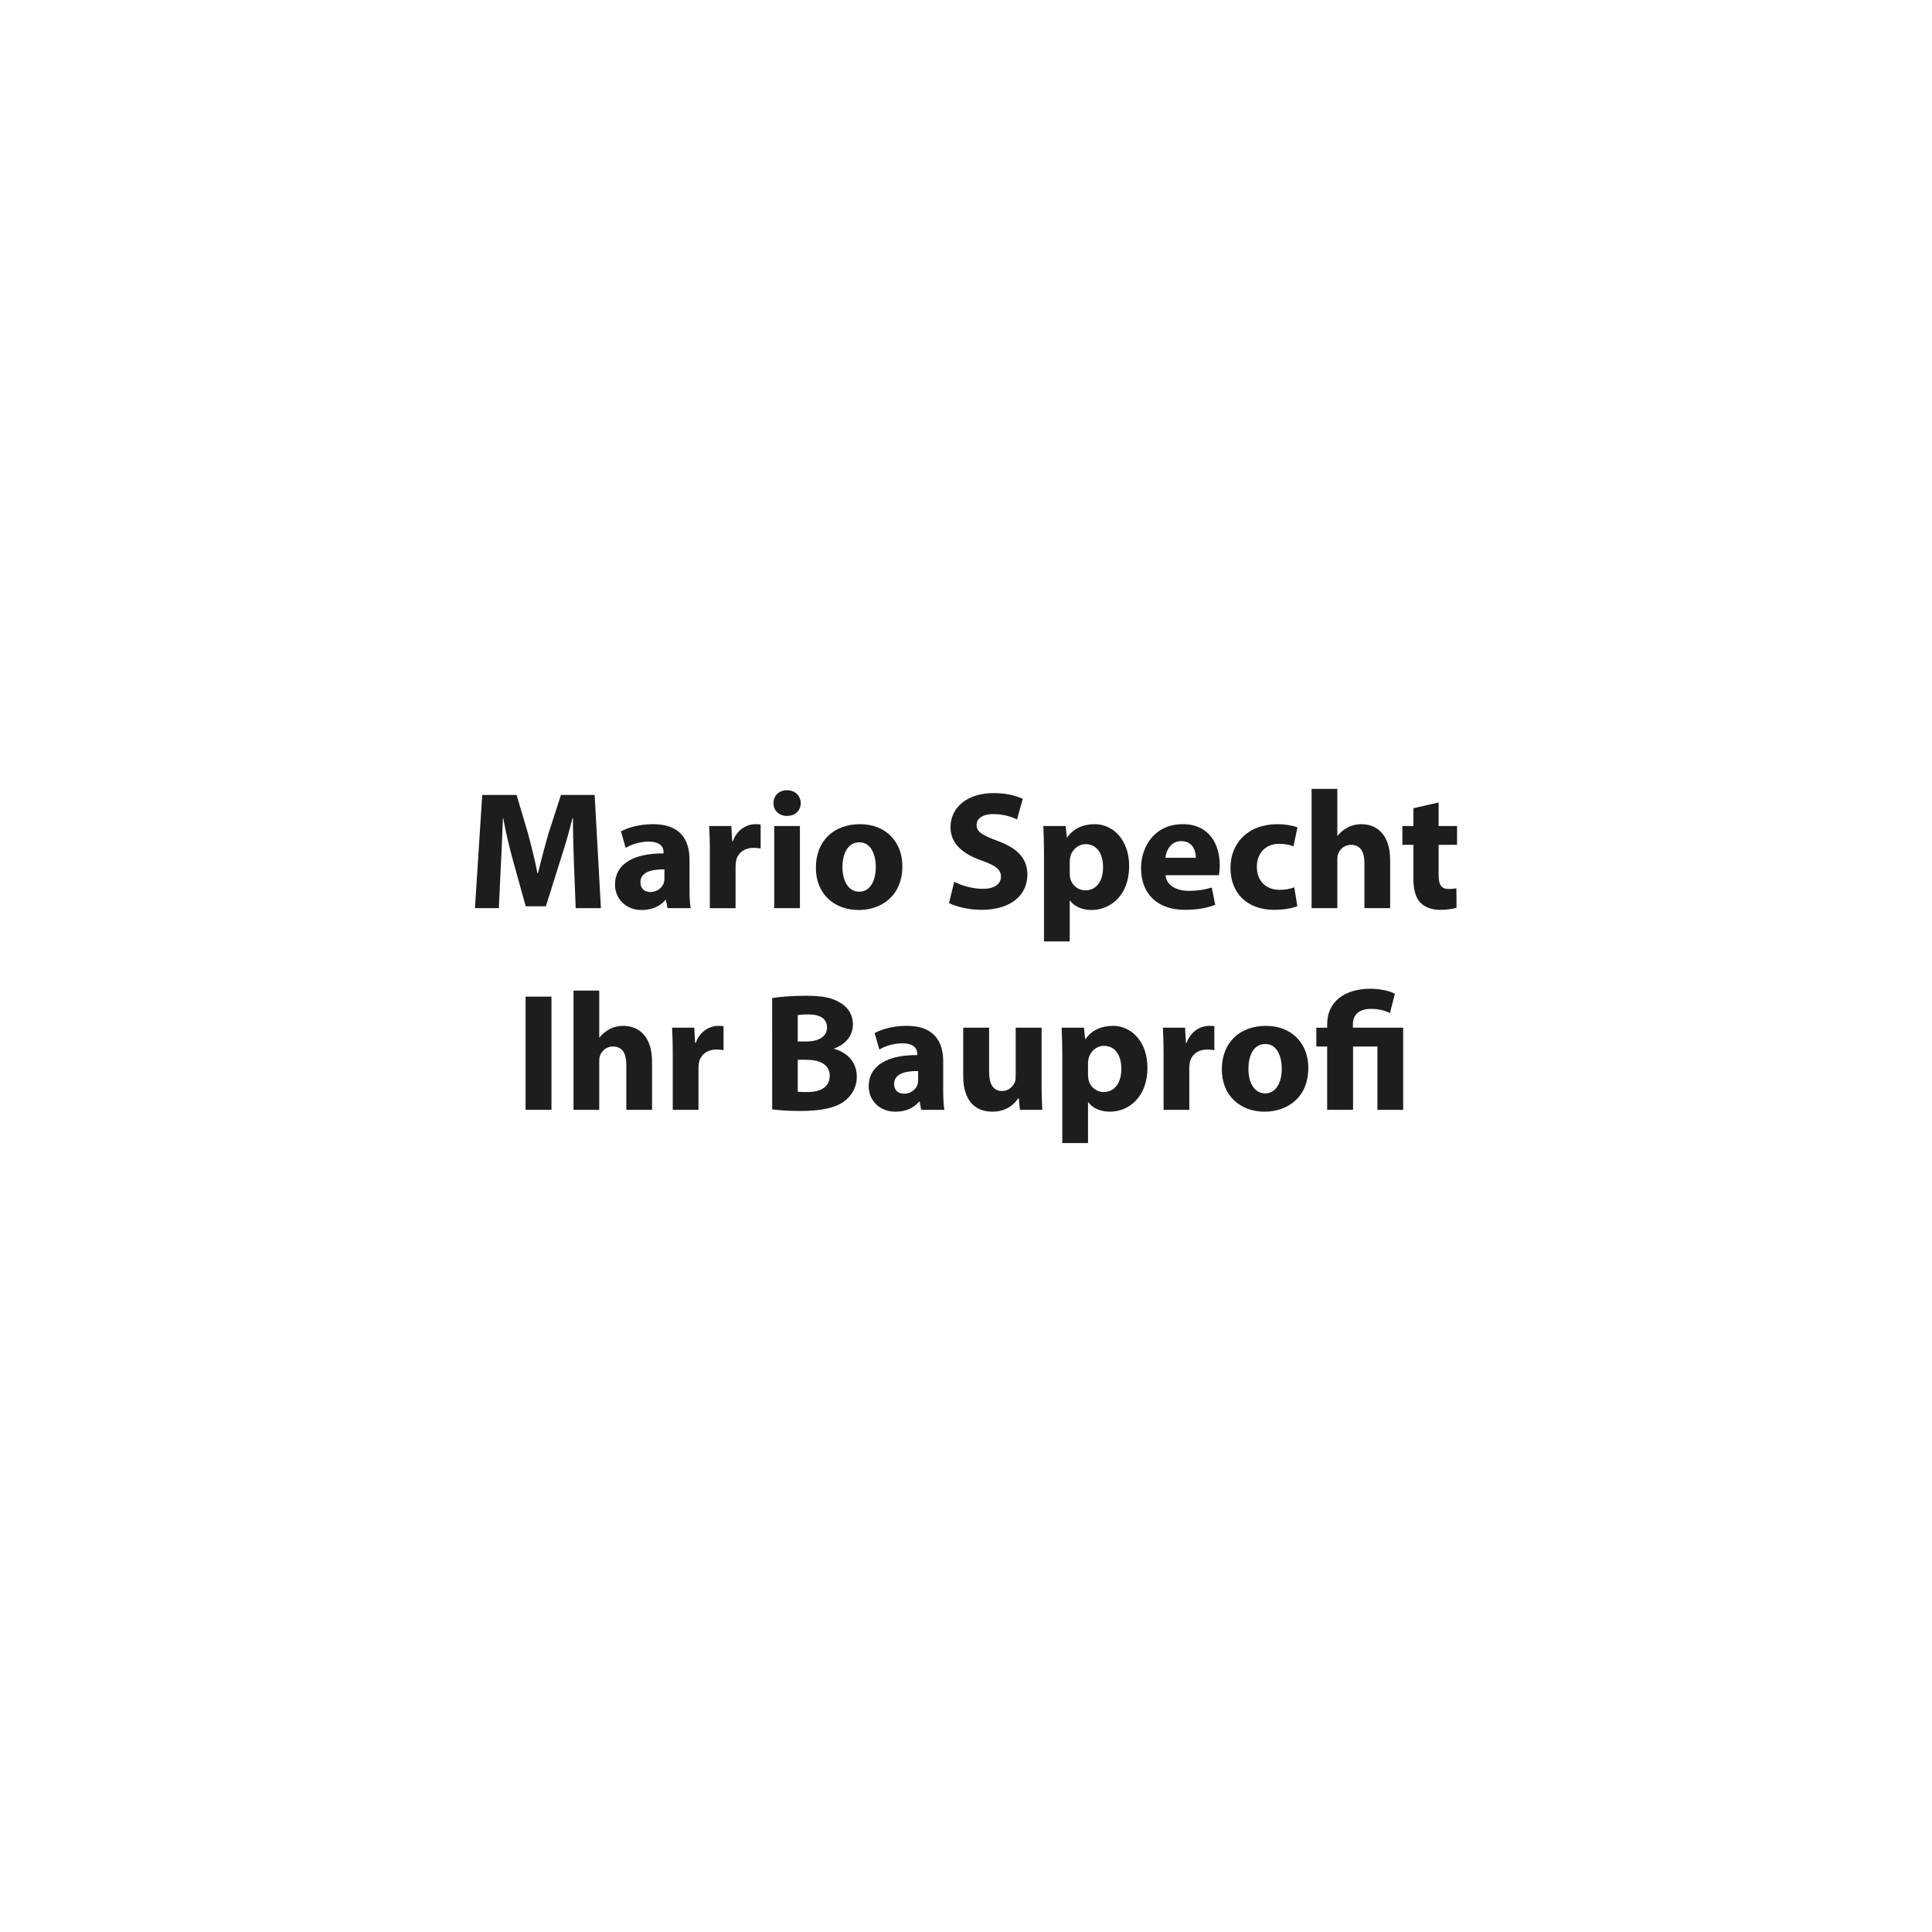 <svg width="240" height="240" viewBox="0 0 240 240" fill="none" xmlns="http://www.w3.org/2000/svg">
<rect width="240" height="240" fill="white"/>
<g clip-path="url(#clip0_134_853)">
<path d="M71.301 107.432C71.238 105.74 71.175 103.696 71.175 101.652H71.112C70.67 103.446 70.081 105.45 69.534 107.097L67.81 112.585H65.308L63.795 107.139C63.332 105.492 62.848 103.487 62.514 101.652H62.471C62.387 103.55 62.324 105.721 62.219 107.473L61.967 112.815H59L59.905 98.752H64.174L65.562 103.446C66.004 105.074 66.446 106.826 66.762 108.475H66.825C67.225 106.847 67.708 104.991 68.171 103.426L69.684 98.752H73.869L74.648 112.815H71.515L71.304 107.432H71.301Z" fill="#1D1D1B"/>
<path d="M82.918 112.815L82.729 111.792H82.665C81.992 112.606 80.942 113.044 79.722 113.044C77.639 113.044 76.399 111.543 76.399 109.914C76.399 107.265 78.796 105.991 82.434 106.012V105.866C82.434 105.323 82.14 104.55 80.563 104.55C79.511 104.55 78.398 104.905 77.725 105.323L77.136 103.279C77.851 102.882 79.259 102.381 81.131 102.381C84.559 102.381 85.653 104.383 85.653 106.783V110.33C85.653 111.311 85.695 112.251 85.8 112.813H82.92L82.918 112.815ZM82.539 107.995C80.858 107.974 79.553 108.371 79.553 109.601C79.553 110.415 80.1 110.812 80.814 110.812C81.614 110.812 82.266 110.29 82.476 109.643C82.518 109.476 82.539 109.288 82.539 109.1V107.995Z" fill="#1D1D1B"/>
<path d="M88.181 105.972C88.181 104.469 88.139 103.489 88.097 102.612H90.852L90.957 104.491H91.041C91.567 103.009 92.829 102.384 93.816 102.384C94.111 102.384 94.258 102.384 94.49 102.426V105.41C94.258 105.368 93.985 105.326 93.627 105.326C92.451 105.326 91.651 105.953 91.439 106.932C91.397 107.141 91.376 107.392 91.376 107.642V112.818H88.18V105.974L88.181 105.972Z" fill="#1D1D1B"/>
<path d="M99.475 99.773C99.475 100.65 98.802 101.36 97.752 101.36C96.742 101.36 96.069 100.65 96.09 99.773C96.069 98.856 96.742 98.167 97.771 98.167C98.8 98.167 99.453 98.856 99.475 99.773ZM96.174 112.815V102.61H99.37V112.815H96.174Z" fill="#1D1D1B"/>
<path d="M112.095 107.599C112.095 111.334 109.425 113.044 106.671 113.044C103.664 113.044 101.352 111.083 101.352 107.786C101.352 104.489 103.538 102.383 106.839 102.383C109.993 102.383 112.095 104.531 112.095 107.599ZM104.653 107.703C104.653 109.455 105.389 110.77 106.755 110.77C107.996 110.77 108.796 109.538 108.796 107.703C108.796 106.181 108.207 104.636 106.755 104.636C105.221 104.636 104.653 106.2 104.653 107.703Z" fill="#1D1D1B"/>
<path d="M118.539 109.539C119.401 109.977 120.725 110.414 122.092 110.414C123.563 110.414 124.342 109.808 124.342 108.891C124.342 108.016 123.669 107.513 121.966 106.91C119.612 106.095 118.076 104.803 118.076 102.757C118.076 100.358 120.094 98.52 123.437 98.52C125.036 98.52 126.213 98.854 127.054 99.23L126.339 101.796C125.771 101.525 124.761 101.128 123.374 101.128C121.987 101.128 121.314 101.755 121.314 102.485C121.314 103.383 122.114 103.778 123.944 104.467C126.446 105.386 127.624 106.678 127.624 108.662C127.624 111.019 125.795 113.023 121.905 113.023C120.287 113.023 118.688 112.606 117.888 112.167L118.539 109.539Z" fill="#1D1D1B"/>
<path d="M129.689 106.033C129.689 104.697 129.647 103.55 129.605 102.611H132.38L132.528 104.028H132.57C133.327 102.943 134.505 102.381 135.997 102.381C138.247 102.381 140.267 104.321 140.267 107.576C140.267 111.29 137.891 113.042 135.598 113.042C134.356 113.042 133.39 112.541 132.927 111.875H132.885V116.945H129.689V106.033ZM132.885 108.434C132.885 108.684 132.906 108.914 132.948 109.102C133.159 109.958 133.895 110.603 134.819 110.603C136.208 110.603 137.026 109.455 137.026 107.724C137.026 106.095 136.29 104.865 134.861 104.865C133.957 104.865 133.157 105.533 132.948 106.471C132.906 106.638 132.885 106.847 132.885 107.035V108.434Z" fill="#1D1D1B"/>
<path d="M144.794 108.726C144.899 110.04 146.203 110.666 147.695 110.666C148.789 110.666 149.671 110.52 150.534 110.248L150.954 112.397C149.903 112.815 148.619 113.023 147.232 113.023C143.742 113.023 141.745 111.021 141.745 107.828C141.745 105.241 143.363 102.383 146.938 102.383C150.26 102.383 151.521 104.949 151.521 107.473C151.521 108.016 151.458 108.496 151.416 108.726H144.794ZM148.558 106.555C148.558 105.782 148.221 104.489 146.748 104.489C145.402 104.489 144.857 105.699 144.772 106.555H148.558Z" fill="#1D1D1B"/>
<path d="M161.16 112.564C160.592 112.815 159.519 113.023 158.301 113.023C154.978 113.023 152.855 111.021 152.855 107.806C152.855 104.822 154.915 102.381 158.742 102.381C159.584 102.381 160.508 102.527 161.181 102.778L160.676 105.135C160.298 104.968 159.729 104.822 158.888 104.822C157.207 104.822 156.113 106.012 156.134 107.68C156.134 109.558 157.396 110.539 158.951 110.539C159.708 110.539 160.298 110.414 160.78 110.226L161.158 112.562L161.16 112.564Z" fill="#1D1D1B"/>
<path d="M162.931 98H166.127V103.821H166.169C166.506 103.383 166.927 103.049 167.432 102.778C167.895 102.527 168.503 102.381 169.092 102.381C171.133 102.381 172.688 103.778 172.688 106.845V112.813H169.492V107.2C169.492 105.864 169.029 104.947 167.83 104.947C166.99 104.947 166.464 105.49 166.233 106.054C166.148 106.262 166.127 106.534 166.127 106.763V112.815H162.931V98Z" fill="#1D1D1B"/>
<path d="M178.708 99.689V102.61H181V104.947H178.708V108.641C178.708 109.872 179.003 110.434 179.971 110.434C180.37 110.434 180.686 110.393 180.917 110.351L180.938 112.75C180.518 112.917 179.76 113.022 178.856 113.022C177.825 113.022 176.962 112.667 176.459 112.145C175.87 111.539 175.575 110.558 175.575 109.119V104.947H174.209V102.61H175.575V100.399L178.708 99.689Z" fill="#1D1D1B"/>
<path d="M68.506 123.805V137.868H65.289V123.805H68.506Z" fill="#1D1D1B"/>
<path d="M71.243 123.053H74.439V128.875H74.481C74.818 128.436 75.239 128.102 75.744 127.831C76.207 127.58 76.815 127.434 77.404 127.434C79.445 127.434 81 128.831 81 131.899V137.866H77.804V132.254C77.804 130.917 77.341 130 76.142 130C75.302 130 74.776 130.543 74.544 131.107C74.46 131.316 74.439 131.587 74.439 131.817V137.868H71.243V123.053Z" fill="#1D1D1B"/>
<path d="M83.572 131.024C83.572 129.522 83.53 128.541 83.488 127.664H86.242L86.347 129.543H86.431C86.957 128.061 88.22 127.436 89.207 127.436C89.501 127.436 89.649 127.436 89.88 127.478V130.462C89.649 130.42 89.375 130.378 89.017 130.378C87.839 130.378 87.042 131.004 86.831 131.984C86.789 132.193 86.768 132.443 86.768 132.694V137.868H83.572V131.024Z" fill="#1D1D1B"/>
<path d="M95.922 123.991C96.763 123.824 98.466 123.699 100.065 123.699C102.02 123.699 103.219 123.887 104.25 124.492C105.237 125.014 105.952 125.975 105.952 127.246C105.952 128.497 105.218 129.666 103.619 130.251V130.293C105.237 130.731 106.436 131.94 106.436 133.757C106.436 135.029 105.849 136.032 104.965 136.741C103.934 137.555 102.211 138.012 99.393 138.012C97.817 138.012 96.639 137.908 95.924 137.804L95.922 123.991ZM99.097 129.376H100.149C101.83 129.376 102.735 128.687 102.735 127.643C102.735 126.58 101.914 126.016 100.465 126.016C99.77 126.016 99.371 126.058 99.097 126.1V129.376ZM99.097 135.615C99.413 135.657 99.791 135.657 100.338 135.657C101.79 135.657 103.072 135.114 103.072 133.633C103.072 132.215 101.79 131.65 100.191 131.65H99.097V135.615Z" fill="#1D1D1B"/>
<path d="M114.433 137.868L114.243 136.845H114.18C113.507 137.659 112.457 138.098 111.236 138.098C109.155 138.098 107.914 136.596 107.914 134.968C107.914 132.318 110.311 131.044 113.949 131.065V130.919C113.949 130.376 113.654 129.604 112.078 129.604C111.026 129.604 109.913 129.959 109.24 130.376L108.65 128.332C109.366 127.935 110.774 127.434 112.646 127.434C116.074 127.434 117.168 129.437 117.168 131.836V135.383C117.168 136.363 117.21 137.304 117.315 137.866H114.434L114.433 137.868ZM114.054 133.049C112.373 133.028 111.068 133.424 111.068 134.654C111.068 135.469 111.615 135.865 112.329 135.865C113.128 135.865 113.78 135.343 113.991 134.698C114.033 134.531 114.054 134.343 114.054 134.155V133.049Z" fill="#1D1D1B"/>
<path d="M129.39 134.592C129.39 135.928 129.432 137.012 129.474 137.868H126.698L126.551 136.427H126.488C126.088 137.054 125.12 138.096 123.271 138.096C121.188 138.096 119.654 136.801 119.654 133.651V127.662H122.871V133.15C122.871 134.632 123.355 135.528 124.47 135.528C125.354 135.528 125.859 134.922 126.069 134.421C126.153 134.233 126.174 133.983 126.174 133.732V127.66H129.391V134.588L129.39 134.592Z" fill="#1D1D1B"/>
<path d="M131.962 131.086C131.962 129.75 131.92 128.603 131.877 127.664H134.653L134.8 129.082H134.842C135.6 127.996 136.778 127.434 138.27 127.434C140.519 127.434 142.539 129.374 142.539 132.629C142.539 136.344 140.163 138.096 137.87 138.096C136.629 138.096 135.663 137.595 135.2 136.928H135.158V141.998H131.962V131.086ZM135.158 133.485C135.158 133.736 135.179 133.965 135.221 134.153C135.431 135.009 136.168 135.655 137.092 135.655C138.48 135.655 139.299 134.507 139.299 132.775C139.299 131.147 138.563 129.917 137.134 129.917C136.229 129.917 135.43 130.585 135.221 131.523C135.179 131.69 135.158 131.899 135.158 132.086V133.485Z" fill="#1D1D1B"/>
<path d="M144.543 131.024C144.543 129.522 144.501 128.541 144.458 127.664H147.213L147.318 129.543H147.402C147.928 128.061 149.191 127.436 150.178 127.436C150.472 127.436 150.619 127.436 150.851 127.478V130.462C150.619 130.42 150.346 130.378 149.988 130.378C148.81 130.378 148.012 131.004 147.802 131.984C147.76 132.193 147.739 132.443 147.739 132.694V137.868H144.543V131.024Z" fill="#1D1D1B"/>
<path d="M162.524 132.652C162.524 136.387 159.854 138.098 157.1 138.098C154.093 138.098 151.78 136.137 151.78 132.84C151.78 129.543 153.967 127.436 157.268 127.436C160.422 127.436 162.524 129.585 162.524 132.652ZM155.082 132.756C155.082 134.508 155.818 135.824 157.184 135.824C158.425 135.824 159.225 134.592 159.225 132.756C159.225 131.234 158.635 129.689 157.184 129.689C155.65 129.689 155.082 131.255 155.082 132.756Z" fill="#1D1D1B"/>
<path d="M164.865 137.868V130.002H163.519V127.666H164.865V127.227C164.865 124.41 167.072 122.824 170.248 122.824C171.342 122.824 172.644 123.074 173.275 123.45L172.665 125.849C172.16 125.578 171.34 125.327 170.33 125.327C168.649 125.327 168.059 126.183 168.059 127.309V127.664H174.305V137.868H171.108V130.002H168.081V137.868H164.865Z" fill="#1D1D1B"/>
</g>
<defs>
<clipPath id="clip0_134_853">
<rect width="122" height="44" fill="white" transform="translate(59 98)"/>
</clipPath>
</defs>
</svg>
